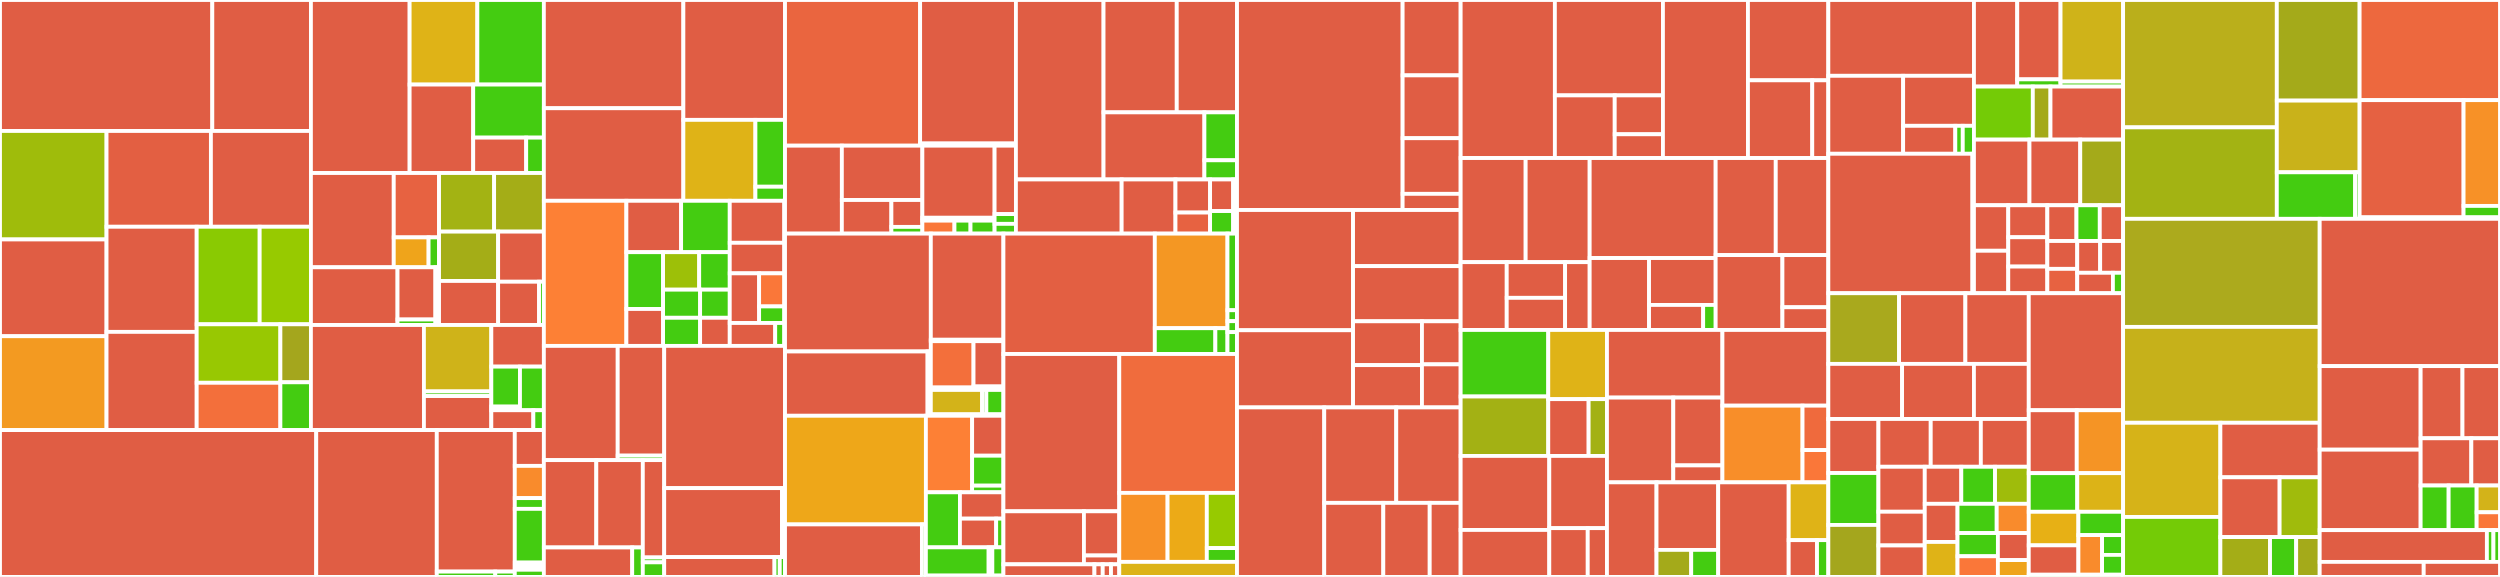 <svg baseProfile="full" width="650" height="150" viewBox="0 0 650 150" version="1.1"
xmlns="http://www.w3.org/2000/svg" xmlns:ev="http://www.w3.org/2001/xml-events"
xmlns:xlink="http://www.w3.org/1999/xlink">

<rect x="0" y="0" width="650" height="150" fill="#333333" stroke="none"/>

<style>rect.s{mask:url(#mask);}</style>
<defs>
  <pattern id="white" width="4" height="4" patternUnits="userSpaceOnUse" patternTransform="rotate(45)">
    <rect width="2" height="2" transform="translate(0,0)" fill="white"></rect>
  </pattern>
  <mask id="mask">
    <rect x="0" y="0" width="100%" height="100%" fill="url(#white)"></rect>
  </mask>
</defs>

<rect x="0" y="0" width="55.202" height="34.05" fill="#e05d44" stroke="white" stroke-width="1" class=" tooltipped" data-content="codebase/mmdet/models/dense_heads/base_dense_head.py"><title>codebase/mmdet/models/dense_heads/base_dense_head.py</title></rect>
<rect x="55.202" y="0" width="25.637" height="34.05" fill="#e05d44" stroke="white" stroke-width="1" class=" tooltipped" data-content="codebase/mmdet/models/dense_heads/rpn_head.py"><title>codebase/mmdet/models/dense_heads/rpn_head.py</title></rect>
<rect x="0" y="34.05" width="27.701" height="28.209" fill="#9fbc0b" stroke="white" stroke-width="1" class=" tooltipped" data-content="codebase/mmdet/models/dense_heads/condinst_head.py"><title>codebase/mmdet/models/dense_heads/condinst_head.py</title></rect>
<rect x="0" y="62.259" width="27.701" height="25.16" fill="#e05d44" stroke="white" stroke-width="1" class=" tooltipped" data-content="codebase/mmdet/models/dense_heads/gfl_head.py"><title>codebase/mmdet/models/dense_heads/gfl_head.py</title></rect>
<rect x="0" y="87.418" width="27.701" height="24.397" fill="#f39a21" stroke="white" stroke-width="1" class=" tooltipped" data-content="codebase/mmdet/models/dense_heads/reppoints_head.py"><title>codebase/mmdet/models/dense_heads/reppoints_head.py</title></rect>
<rect x="27.701" y="34.05" width="27.134" height="24.906" fill="#e35f42" stroke="white" stroke-width="1" class=" tooltipped" data-content="codebase/mmdet/models/dense_heads/yolo_head.py"><title>codebase/mmdet/models/dense_heads/yolo_head.py</title></rect>
<rect x="54.835" y="34.05" width="26.004" height="24.906" fill="#e05d44" stroke="white" stroke-width="1" class=" tooltipped" data-content="codebase/mmdet/models/dense_heads/yolox_head.py"><title>codebase/mmdet/models/dense_heads/yolox_head.py</title></rect>
<rect x="27.701" y="58.956" width="23.439" height="27.331" fill="#e05d44" stroke="white" stroke-width="1" class=" tooltipped" data-content="codebase/mmdet/models/dense_heads/rtmdet_head.py"><title>codebase/mmdet/models/dense_heads/rtmdet_head.py</title></rect>
<rect x="27.701" y="86.287" width="23.439" height="25.529" fill="#e05d44" stroke="white" stroke-width="1" class=" tooltipped" data-content="codebase/mmdet/models/dense_heads/rtmdet_ins_head.py"><title>codebase/mmdet/models/dense_heads/rtmdet_ins_head.py</title></rect>
<rect x="51.14" y="58.956" width="16.376" height="25.363" fill="#8aca02" stroke="white" stroke-width="1" class=" tooltipped" data-content="codebase/mmdet/models/dense_heads/solov2_head.py"><title>codebase/mmdet/models/dense_heads/solov2_head.py</title></rect>
<rect x="67.516" y="58.956" width="13.323" height="25.363" fill="#97ca00" stroke="white" stroke-width="1" class=" tooltipped" data-content="codebase/mmdet/models/dense_heads/fovea_head.py"><title>codebase/mmdet/models/dense_heads/fovea_head.py</title></rect>
<rect x="51.14" y="84.319" width="21.762" height="15.204" fill="#98c802" stroke="white" stroke-width="1" class=" tooltipped" data-content="codebase/mmdet/models/dense_heads/solo_head.py"><title>codebase/mmdet/models/dense_heads/solo_head.py</title></rect>
<rect x="51.14" y="99.523" width="21.762" height="12.293" fill="#f36f3b" stroke="white" stroke-width="1" class=" tooltipped" data-content="codebase/mmdet/models/dense_heads/detr_head.py"><title>codebase/mmdet/models/dense_heads/detr_head.py</title></rect>
<rect x="72.902" y="84.319" width="7.937" height="15.079" fill="#a4a61d" stroke="white" stroke-width="1" class=" tooltipped" data-content="codebase/mmdet/models/dense_heads/centernet_head.py"><title>codebase/mmdet/models/dense_heads/centernet_head.py</title></rect>
<rect x="72.902" y="99.398" width="7.937" height="12.418" fill="#4c1" stroke="white" stroke-width="1" class=" tooltipped" data-content="codebase/mmdet/models/dense_heads/__init__.py"><title>codebase/mmdet/models/dense_heads/__init__.py</title></rect>
<rect x="80.838" y="0" width="25.666" height="44.982" fill="#e05d44" stroke="white" stroke-width="1" class=" tooltipped" data-content="codebase/mmdet/models/roi_heads/single_level_roi_extractor.py"><title>codebase/mmdet/models/roi_heads/single_level_roi_extractor.py</title></rect>
<rect x="106.505" y="0" width="17.61" height="21.987" fill="#dfb317" stroke="white" stroke-width="1" class=" tooltipped" data-content="codebase/mmdet/models/roi_heads/bbox_head.py"><title>codebase/mmdet/models/roi_heads/bbox_head.py</title></rect>
<rect x="124.115" y="0" width="17.29" height="21.987" fill="#4c1" stroke="white" stroke-width="1" class=" tooltipped" data-content="codebase/mmdet/models/roi_heads/cascade_roi_head.py"><title>codebase/mmdet/models/roi_heads/cascade_roi_head.py</title></rect>
<rect x="106.505" y="21.987" width="16.531" height="22.995" fill="#e05d44" stroke="white" stroke-width="1" class=" tooltipped" data-content="codebase/mmdet/models/roi_heads/fcn_mask_head.py"><title>codebase/mmdet/models/roi_heads/fcn_mask_head.py</title></rect>
<rect x="123.036" y="21.987" width="18.368" height="13.797" fill="#4c1" stroke="white" stroke-width="1" class=" tooltipped" data-content="codebase/mmdet/models/roi_heads/standard_roi_head.py"><title>codebase/mmdet/models/roi_heads/standard_roi_head.py</title></rect>
<rect x="123.036" y="35.784" width="13.776" height="9.198" fill="#e05d44" stroke="white" stroke-width="1" class=" tooltipped" data-content="codebase/mmdet/models/roi_heads/htc_roi_head.py"><title>codebase/mmdet/models/roi_heads/htc_roi_head.py</title></rect>
<rect x="136.812" y="35.784" width="4.592" height="9.198" fill="#4c1" stroke="white" stroke-width="1" class=" tooltipped" data-content="codebase/mmdet/models/roi_heads/__init__.py"><title>codebase/mmdet/models/roi_heads/__init__.py</title></rect>
<rect x="80.838" y="44.982" width="21.537" height="24.514" fill="#e05d44" stroke="white" stroke-width="1" class=" tooltipped" data-content="codebase/mmdet/models/task_modules/coders/delta_xywh_bbox_coder.py"><title>codebase/mmdet/models/task_modules/coders/delta_xywh_bbox_coder.py</title></rect>
<rect x="102.376" y="44.982" width="11.774" height="16.742" fill="#e76241" stroke="white" stroke-width="1" class=" tooltipped" data-content="codebase/mmdet/models/task_modules/coders/tblr_bbox_coder.py"><title>codebase/mmdet/models/task_modules/coders/tblr_bbox_coder.py</title></rect>
<rect x="102.376" y="61.723" width="9.057" height="7.773" fill="#efa41b" stroke="white" stroke-width="1" class=" tooltipped" data-content="codebase/mmdet/models/task_modules/coders/distance_point_bbox_coder.py"><title>codebase/mmdet/models/task_modules/coders/distance_point_bbox_coder.py</title></rect>
<rect x="111.433" y="61.723" width="2.717" height="7.773" fill="#4c1" stroke="white" stroke-width="1" class=" tooltipped" data-content="codebase/mmdet/models/task_modules/coders/__init__.py"><title>codebase/mmdet/models/task_modules/coders/__init__.py</title></rect>
<rect x="80.838" y="69.496" width="22.52" height="15.005" fill="#e05d44" stroke="white" stroke-width="1" class=" tooltipped" data-content="codebase/mmdet/models/task_modules/prior_generators/anchor.py"><title>codebase/mmdet/models/task_modules/prior_generators/anchor.py</title></rect>
<rect x="103.359" y="69.496" width="9.853" height="13.576" fill="#e05d44" stroke="white" stroke-width="1" class=" tooltipped" data-content="codebase/mmdet/models/task_modules/prior_generators/point_generator.py"><title>codebase/mmdet/models/task_modules/prior_generators/point_generator.py</title></rect>
<rect x="103.359" y="83.072" width="9.853" height="1.429" fill="#4c1" stroke="white" stroke-width="1" class=" tooltipped" data-content="codebase/mmdet/models/task_modules/prior_generators/__init__.py"><title>codebase/mmdet/models/task_modules/prior_generators/__init__.py</title></rect>
<rect x="113.211" y="69.496" width="0.938" height="15.005" fill="#4c1" stroke="white" stroke-width="1" class=" tooltipped" data-content="codebase/mmdet/models/task_modules/__init__.py"><title>codebase/mmdet/models/task_modules/__init__.py</title></rect>
<rect x="114.15" y="44.982" width="14.32" height="15.239" fill="#a3b313" stroke="white" stroke-width="1" class=" tooltipped" data-content="codebase/mmdet/models/detectors/base_detr.py"><title>codebase/mmdet/models/detectors/base_detr.py</title></rect>
<rect x="128.47" y="44.982" width="12.934" height="15.239" fill="#a4ad17" stroke="white" stroke-width="1" class=" tooltipped" data-content="codebase/mmdet/models/detectors/single_stage.py"><title>codebase/mmdet/models/detectors/single_stage.py</title></rect>
<rect x="114.15" y="60.221" width="15.367" height="12.827" fill="#a4ad17" stroke="white" stroke-width="1" class=" tooltipped" data-content="codebase/mmdet/models/detectors/two_stage.py"><title>codebase/mmdet/models/detectors/two_stage.py</title></rect>
<rect x="114.15" y="73.048" width="15.367" height="11.453" fill="#e05d44" stroke="white" stroke-width="1" class=" tooltipped" data-content="codebase/mmdet/models/detectors/single_stage_instance_seg.py"><title>codebase/mmdet/models/detectors/single_stage_instance_seg.py</title></rect>
<rect x="129.517" y="60.221" width="11.888" height="13.028" fill="#e05d44" stroke="white" stroke-width="1" class=" tooltipped" data-content="codebase/mmdet/models/detectors/panoptic_two_stage_segmentor.py"><title>codebase/mmdet/models/detectors/panoptic_two_stage_segmentor.py</title></rect>
<rect x="129.517" y="73.249" width="10.636" height="11.252" fill="#e05d44" stroke="white" stroke-width="1" class=" tooltipped" data-content="codebase/mmdet/models/detectors/maskformer.py"><title>codebase/mmdet/models/detectors/maskformer.py</title></rect>
<rect x="140.153" y="73.249" width="1.251" height="11.252" fill="#4c1" stroke="white" stroke-width="1" class=" tooltipped" data-content="codebase/mmdet/models/detectors/__init__.py"><title>codebase/mmdet/models/detectors/__init__.py</title></rect>
<rect x="80.838" y="84.501" width="29.381" height="27.315" fill="#e05d44" stroke="white" stroke-width="1" class=" tooltipped" data-content="codebase/mmdet/models/backbones.py"><title>codebase/mmdet/models/backbones.py</title></rect>
<rect x="110.219" y="84.501" width="17.525" height="17.272" fill="#cfb319" stroke="white" stroke-width="1" class=" tooltipped" data-content="codebase/mmdet/models/layers/matrix_nms.py"><title>codebase/mmdet/models/layers/matrix_nms.py</title></rect>
<rect x="110.219" y="101.773" width="17.525" height="1.205" fill="#4c1" stroke="white" stroke-width="1" class=" tooltipped" data-content="codebase/mmdet/models/layers/__init__.py"><title>codebase/mmdet/models/layers/__init__.py</title></rect>
<rect x="110.219" y="102.978" width="17.525" height="8.837" fill="#e05d44" stroke="white" stroke-width="1" class=" tooltipped" data-content="codebase/mmdet/models/transformer.py"><title>codebase/mmdet/models/transformer.py</title></rect>
<rect x="127.745" y="84.501" width="13.66" height="10.823" fill="#e05d44" stroke="white" stroke-width="1" class=" tooltipped" data-content="codebase/mmdet/models/necks.py"><title>codebase/mmdet/models/necks.py</title></rect>
<rect x="127.745" y="95.324" width="7.451" height="10.393" fill="#4c1" stroke="white" stroke-width="1" class=" tooltipped" data-content="codebase/mmdet/models/utils/gaussian_target.py"><title>codebase/mmdet/models/utils/gaussian_target.py</title></rect>
<rect x="127.745" y="105.717" width="7.451" height="0.945" fill="#4c1" stroke="white" stroke-width="1" class=" tooltipped" data-content="codebase/mmdet/models/utils/__init__.py"><title>codebase/mmdet/models/utils/__init__.py</title></rect>
<rect x="135.195" y="95.324" width="6.209" height="11.338" fill="#4c1" stroke="white" stroke-width="1" class=" tooltipped" data-content="codebase/mmdet/models/__init__.py"><title>codebase/mmdet/models/__init__.py</title></rect>
<rect x="127.745" y="106.662" width="10.928" height="5.154" fill="#e05d44" stroke="white" stroke-width="1" class=" tooltipped" data-content="codebase/mmdet/models/seg_heads/base_semantic_head.py"><title>codebase/mmdet/models/seg_heads/base_semantic_head.py</title></rect>
<rect x="138.672" y="106.662" width="2.732" height="5.154" fill="#4c1" stroke="white" stroke-width="1" class=" tooltipped" data-content="codebase/mmdet/models/seg_heads/__init__.py"><title>codebase/mmdet/models/seg_heads/__init__.py</title></rect>
<rect x="0" y="111.815" width="82.225" height="38.185" fill="#e05d44" stroke="white" stroke-width="1" class=" tooltipped" data-content="codebase/mmdet/deploy/object_detection_model.py"><title>codebase/mmdet/deploy/object_detection_model.py</title></rect>
<rect x="82.225" y="111.815" width="31.341" height="38.185" fill="#e05d44" stroke="white" stroke-width="1" class=" tooltipped" data-content="codebase/mmdet/deploy/object_detection.py"><title>codebase/mmdet/deploy/object_detection.py</title></rect>
<rect x="113.566" y="111.815" width="20.28" height="36.796" fill="#e05d44" stroke="white" stroke-width="1" class=" tooltipped" data-content="codebase/mmdet/deploy/utils.py"><title>codebase/mmdet/deploy/utils.py</title></rect>
<rect x="113.566" y="148.611" width="15.21" height="1.389" fill="#4c1" stroke="white" stroke-width="1" class=" tooltipped" data-content="codebase/mmdet/deploy/__init__.py"><title>codebase/mmdet/deploy/__init__.py</title></rect>
<rect x="128.776" y="148.611" width="5.07" height="1.389" fill="#4c1" stroke="white" stroke-width="1" class=" tooltipped" data-content="codebase/mmdet/deploy/model_partition_cfg.py"><title>codebase/mmdet/deploy/model_partition_cfg.py</title></rect>
<rect x="133.846" y="111.815" width="7.559" height="9.313" fill="#e05d44" stroke="white" stroke-width="1" class=" tooltipped" data-content="codebase/mmdet/ops/prior_box.py"><title>codebase/mmdet/ops/prior_box.py</title></rect>
<rect x="133.846" y="121.129" width="7.559" height="8.382" fill="#f98b2c" stroke="white" stroke-width="1" class=" tooltipped" data-content="codebase/mmdet/ops/detection_output.py"><title>codebase/mmdet/ops/detection_output.py</title></rect>
<rect x="133.846" y="129.511" width="7.559" height="2.794" fill="#4c1" stroke="white" stroke-width="1" class=" tooltipped" data-content="codebase/mmdet/ops/__init__.py"><title>codebase/mmdet/ops/__init__.py</title></rect>
<rect x="133.846" y="132.305" width="7.559" height="13.97" fill="#4c1" stroke="white" stroke-width="1" class=" tooltipped" data-content="codebase/mmdet/structures/bbox/transforms.py"><title>codebase/mmdet/structures/bbox/transforms.py</title></rect>
<rect x="133.846" y="146.275" width="7.559" height="0.931" fill="#4c1" stroke="white" stroke-width="1" class=" tooltipped" data-content="codebase/mmdet/structures/bbox/__init__.py"><title>codebase/mmdet/structures/bbox/__init__.py</title></rect>
<rect x="133.846" y="147.206" width="7.559" height="0.931" fill="#4c1" stroke="white" stroke-width="1" class=" tooltipped" data-content="codebase/mmdet/structures/__init__.py"><title>codebase/mmdet/structures/__init__.py</title></rect>
<rect x="133.846" y="148.137" width="7.559" height="1.863" fill="#4c1" stroke="white" stroke-width="1" class=" tooltipped" data-content="codebase/mmdet/__init__.py"><title>codebase/mmdet/__init__.py</title></rect>
<rect x="141.404" y="0" width="36.272" height="28.142" fill="#e05d44" stroke="white" stroke-width="1" class=" tooltipped" data-content="codebase/mmocr/deploy/text_detection.py"><title>codebase/mmocr/deploy/text_detection.py</title></rect>
<rect x="141.404" y="28.142" width="36.272" height="24.066" fill="#e05d44" stroke="white" stroke-width="1" class=" tooltipped" data-content="codebase/mmocr/deploy/text_recognition.py"><title>codebase/mmocr/deploy/text_recognition.py</title></rect>
<rect x="177.676" y="0" width="26.429" height="31.165" fill="#e05d44" stroke="white" stroke-width="1" class=" tooltipped" data-content="codebase/mmocr/deploy/text_detection_model.py"><title>codebase/mmocr/deploy/text_detection_model.py</title></rect>
<rect x="177.676" y="31.165" width="18.734" height="21.043" fill="#dfb317" stroke="white" stroke-width="1" class=" tooltipped" data-content="codebase/mmocr/deploy/text_recognition_model.py"><title>codebase/mmocr/deploy/text_recognition_model.py</title></rect>
<rect x="196.41" y="31.165" width="7.694" height="17.383" fill="#4c1" stroke="white" stroke-width="1" class=" tooltipped" data-content="codebase/mmocr/deploy/mmocr.py"><title>codebase/mmocr/deploy/mmocr.py</title></rect>
<rect x="196.41" y="48.548" width="7.694" height="3.66" fill="#4c1" stroke="white" stroke-width="1" class=" tooltipped" data-content="codebase/mmocr/deploy/__init__.py"><title>codebase/mmocr/deploy/__init__.py</title></rect>
<rect x="141.404" y="52.208" width="21.46" height="37.725" fill="#fd8035" stroke="white" stroke-width="1" class=" tooltipped" data-content="codebase/mmocr/models/text_recognition/sar_decoder.py"><title>codebase/mmocr/models/text_recognition/sar_decoder.py</title></rect>
<rect x="162.864" y="52.208" width="14.226" height="13.361" fill="#e05d44" stroke="white" stroke-width="1" class=" tooltipped" data-content="codebase/mmocr/models/text_recognition/sar_encoder.py"><title>codebase/mmocr/models/text_recognition/sar_encoder.py</title></rect>
<rect x="177.09" y="52.208" width="12.645" height="13.361" fill="#4c1" stroke="white" stroke-width="1" class=" tooltipped" data-content="codebase/mmocr/models/text_recognition/transformer_module.py"><title>codebase/mmocr/models/text_recognition/transformer_module.py</title></rect>
<rect x="162.864" y="65.569" width="9.535" height="14.766" fill="#4c1" stroke="white" stroke-width="1" class=" tooltipped" data-content="codebase/mmocr/models/text_recognition/satrn_encoder.py"><title>codebase/mmocr/models/text_recognition/satrn_encoder.py</title></rect>
<rect x="162.864" y="80.335" width="9.535" height="9.598" fill="#e05d44" stroke="white" stroke-width="1" class=" tooltipped" data-content="codebase/mmocr/models/text_recognition/crnn_decoder.py"><title>codebase/mmocr/models/text_recognition/crnn_decoder.py</title></rect>
<rect x="172.399" y="65.569" width="9.391" height="9.746" fill="#9dc008" stroke="white" stroke-width="1" class=" tooltipped" data-content="codebase/mmocr/models/text_recognition/nrtr_decoder.py"><title>codebase/mmocr/models/text_recognition/nrtr_decoder.py</title></rect>
<rect x="181.79" y="65.569" width="7.946" height="9.746" fill="#4c1" stroke="white" stroke-width="1" class=" tooltipped" data-content="codebase/mmocr/models/text_recognition/abi_language_decoder.py"><title>codebase/mmocr/models/text_recognition/abi_language_decoder.py</title></rect>
<rect x="172.399" y="75.314" width="9.631" height="7.309" fill="#4c1" stroke="white" stroke-width="1" class=" tooltipped" data-content="codebase/mmocr/models/text_recognition/__init__.py"><title>codebase/mmocr/models/text_recognition/__init__.py</title></rect>
<rect x="172.399" y="82.624" width="9.631" height="7.309" fill="#4c1" stroke="white" stroke-width="1" class=" tooltipped" data-content="codebase/mmocr/models/text_recognition/encoder_decoder_recognizer.py"><title>codebase/mmocr/models/text_recognition/encoder_decoder_recognizer.py</title></rect>
<rect x="182.031" y="75.314" width="7.705" height="7.309" fill="#4c1" stroke="white" stroke-width="1" class=" tooltipped" data-content="codebase/mmocr/models/text_recognition/base_decoder.py"><title>codebase/mmocr/models/text_recognition/base_decoder.py</title></rect>
<rect x="182.031" y="82.624" width="7.705" height="7.309" fill="#e05d44" stroke="white" stroke-width="1" class=" tooltipped" data-content="codebase/mmocr/models/text_recognition/lstm_layer.py"><title>codebase/mmocr/models/text_recognition/lstm_layer.py</title></rect>
<rect x="189.736" y="52.208" width="14.182" height="10.92" fill="#e05d44" stroke="white" stroke-width="1" class=" tooltipped" data-content="codebase/mmocr/models/text_detection/fpn_cat.py"><title>codebase/mmocr/models/text_detection/fpn_cat.py</title></rect>
<rect x="189.736" y="63.128" width="14.182" height="7.942" fill="#e05d44" stroke="white" stroke-width="1" class=" tooltipped" data-content="codebase/mmocr/models/text_detection/mmdet_wrapper.py"><title>codebase/mmocr/models/text_detection/mmdet_wrapper.py</title></rect>
<rect x="189.736" y="71.07" width="7.637" height="12.906" fill="#e05d44" stroke="white" stroke-width="1" class=" tooltipped" data-content="codebase/mmocr/models/text_detection/heads.py"><title>codebase/mmocr/models/text_detection/heads.py</title></rect>
<rect x="197.372" y="71.07" width="6.546" height="8.604" fill="#fa7739" stroke="white" stroke-width="1" class=" tooltipped" data-content="codebase/mmocr/models/text_detection/single_stage_text_detector.py"><title>codebase/mmocr/models/text_detection/single_stage_text_detector.py</title></rect>
<rect x="197.372" y="79.674" width="6.546" height="4.302" fill="#4c1" stroke="white" stroke-width="1" class=" tooltipped" data-content="codebase/mmocr/models/text_detection/__init__.py"><title>codebase/mmocr/models/text_detection/__init__.py</title></rect>
<rect x="189.736" y="83.976" width="11.819" height="5.957" fill="#e05d44" stroke="white" stroke-width="1" class=" tooltipped" data-content="codebase/mmocr/models/utils.py"><title>codebase/mmocr/models/utils.py</title></rect>
<rect x="201.554" y="83.976" width="2.364" height="5.957" fill="#4c1" stroke="white" stroke-width="1" class=" tooltipped" data-content="codebase/mmocr/models/__init__.py"><title>codebase/mmocr/models/__init__.py</title></rect>
<rect x="203.918" y="52.208" width="0.187" height="37.725" fill="#4c1" stroke="white" stroke-width="1" class=" tooltipped" data-content="codebase/mmocr/__init__.py"><title>codebase/mmocr/__init__.py</title></rect>
<rect x="141.404" y="89.933" width="19.202" height="29.696" fill="#e05d44" stroke="white" stroke-width="1" class=" tooltipped" data-content="codebase/mmrotate/models/dense_heads/oriented_rpn_head.py"><title>codebase/mmrotate/models/dense_heads/oriented_rpn_head.py</title></rect>
<rect x="160.606" y="89.933" width="12.09" height="28.532" fill="#e05d44" stroke="white" stroke-width="1" class=" tooltipped" data-content="codebase/mmrotate/models/dense_heads/rotated_rtmdet_head.py"><title>codebase/mmrotate/models/dense_heads/rotated_rtmdet_head.py</title></rect>
<rect x="160.606" y="118.464" width="12.09" height="1.165" fill="#4c1" stroke="white" stroke-width="1" class=" tooltipped" data-content="codebase/mmrotate/models/dense_heads/__init__.py"><title>codebase/mmrotate/models/dense_heads/__init__.py</title></rect>
<rect x="141.404" y="119.629" width="13.639" height="22.71" fill="#e05d44" stroke="white" stroke-width="1" class=" tooltipped" data-content="codebase/mmrotate/models/roi_heads/roi_extractors.py"><title>codebase/mmrotate/models/roi_heads/roi_extractors.py</title></rect>
<rect x="155.044" y="119.629" width="12.089" height="22.71" fill="#e05d44" stroke="white" stroke-width="1" class=" tooltipped" data-content="codebase/mmrotate/models/roi_heads/gv_bbox_head.py"><title>codebase/mmrotate/models/roi_heads/gv_bbox_head.py</title></rect>
<rect x="141.404" y="142.339" width="22.972" height="7.661" fill="#e05d44" stroke="white" stroke-width="1" class=" tooltipped" data-content="codebase/mmrotate/models/roi_heads/gv_ratio_roi_head.py"><title>codebase/mmrotate/models/roi_heads/gv_ratio_roi_head.py</title></rect>
<rect x="164.376" y="142.339" width="2.757" height="7.661" fill="#4c1" stroke="white" stroke-width="1" class=" tooltipped" data-content="codebase/mmrotate/models/roi_heads/__init__.py"><title>codebase/mmrotate/models/roi_heads/__init__.py</title></rect>
<rect x="167.133" y="119.629" width="5.563" height="25.309" fill="#e05d44" stroke="white" stroke-width="1" class=" tooltipped" data-content="codebase/mmrotate/models/task_modules/coders.py"><title>codebase/mmrotate/models/task_modules/coders.py</title></rect>
<rect x="167.133" y="144.938" width="5.563" height="1.265" fill="#4c1" stroke="white" stroke-width="1" class=" tooltipped" data-content="codebase/mmrotate/models/task_modules/__init__.py"><title>codebase/mmrotate/models/task_modules/__init__.py</title></rect>
<rect x="167.133" y="146.204" width="5.563" height="3.796" fill="#4c1" stroke="white" stroke-width="1" class=" tooltipped" data-content="codebase/mmrotate/models/__init__.py"><title>codebase/mmrotate/models/__init__.py</title></rect>
<rect x="172.696" y="89.933" width="31.409" height="36.982" fill="#e05d44" stroke="white" stroke-width="1" class=" tooltipped" data-content="codebase/mmrotate/deploy/rotated_detection.py"><title>codebase/mmrotate/deploy/rotated_detection.py</title></rect>
<rect x="172.696" y="126.914" width="30.624" height="17.931" fill="#e05d44" stroke="white" stroke-width="1" class=" tooltipped" data-content="codebase/mmrotate/deploy/rotated_detection_model.py"><title>codebase/mmrotate/deploy/rotated_detection_model.py</title></rect>
<rect x="203.319" y="126.914" width="0.785" height="17.931" fill="#4c1" stroke="white" stroke-width="1" class=" tooltipped" data-content="codebase/mmrotate/deploy/__init__.py"><title>codebase/mmrotate/deploy/__init__.py</title></rect>
<rect x="172.696" y="144.845" width="28.678" height="5.155" fill="#e05d44" stroke="white" stroke-width="1" class=" tooltipped" data-content="codebase/mmrotate/structures/bbox.py"><title>codebase/mmrotate/structures/bbox.py</title></rect>
<rect x="201.373" y="144.845" width="1.366" height="5.155" fill="#4c1" stroke="white" stroke-width="1" class=" tooltipped" data-content="codebase/mmrotate/structures/__init__.py"><title>codebase/mmrotate/structures/__init__.py</title></rect>
<rect x="202.739" y="144.845" width="1.366" height="5.155" fill="#4c1" stroke="white" stroke-width="1" class=" tooltipped" data-content="codebase/mmrotate/__init__.py"><title>codebase/mmrotate/__init__.py</title></rect>
<rect x="204.105" y="0" width="35.128" height="37.876" fill="#ea653f" stroke="white" stroke-width="1" class=" tooltipped" data-content="codebase/mmpose/deploy/pose_detection.py"><title>codebase/mmpose/deploy/pose_detection.py</title></rect>
<rect x="239.232" y="0" width="24.905" height="37.311" fill="#e05d44" stroke="white" stroke-width="1" class=" tooltipped" data-content="codebase/mmpose/deploy/pose_detection_model.py"><title>codebase/mmpose/deploy/pose_detection_model.py</title></rect>
<rect x="239.232" y="37.311" width="24.905" height="0.565" fill="#4c1" stroke="white" stroke-width="1" class=" tooltipped" data-content="codebase/mmpose/deploy/__init__.py"><title>codebase/mmpose/deploy/__init__.py</title></rect>
<rect x="204.105" y="37.876" width="14.777" height="22.867" fill="#e05d44" stroke="white" stroke-width="1" class=" tooltipped" data-content="codebase/mmpose/models/heads/yolox_pose_head.py"><title>codebase/mmpose/models/heads/yolox_pose_head.py</title></rect>
<rect x="218.882" y="37.876" width="20.935" height="14.123" fill="#e05d44" stroke="white" stroke-width="1" class=" tooltipped" data-content="codebase/mmpose/models/heads/rtmo_head.py"><title>codebase/mmpose/models/heads/rtmo_head.py</title></rect>
<rect x="218.882" y="52" width="12.883" height="8.743" fill="#e05d44" stroke="white" stroke-width="1" class=" tooltipped" data-content="codebase/mmpose/models/heads/simcc_head.py"><title>codebase/mmpose/models/heads/simcc_head.py</title></rect>
<rect x="231.765" y="52" width="8.052" height="6.994" fill="#e05d44" stroke="white" stroke-width="1" class=" tooltipped" data-content="codebase/mmpose/models/heads/mspn_head.py"><title>codebase/mmpose/models/heads/mspn_head.py</title></rect>
<rect x="231.765" y="58.994" width="8.052" height="1.749" fill="#4c1" stroke="white" stroke-width="1" class=" tooltipped" data-content="codebase/mmpose/models/heads/__init__.py"><title>codebase/mmpose/models/heads/__init__.py</title></rect>
<rect x="239.817" y="37.876" width="18.78" height="18.743" fill="#e05d44" stroke="white" stroke-width="1" class=" tooltipped" data-content="codebase/mmpose/models/utils/rtmcc_block.py"><title>codebase/mmpose/models/utils/rtmcc_block.py</title></rect>
<rect x="239.817" y="56.619" width="18.78" height="0.75" fill="#4c1" stroke="white" stroke-width="1" class=" tooltipped" data-content="codebase/mmpose/models/utils/__init__.py"><title>codebase/mmpose/models/utils/__init__.py</title></rect>
<rect x="239.817" y="57.369" width="8.346" height="3.374" fill="#fa7739" stroke="white" stroke-width="1" class=" tooltipped" data-content="codebase/mmpose/models/pose_estimators/base.py"><title>codebase/mmpose/models/pose_estimators/base.py</title></rect>
<rect x="248.163" y="57.369" width="4.173" height="3.374" fill="#4c1" stroke="white" stroke-width="1" class=" tooltipped" data-content="codebase/mmpose/models/pose_estimators/__init__.py"><title>codebase/mmpose/models/pose_estimators/__init__.py</title></rect>
<rect x="252.336" y="57.369" width="6.26" height="3.374" fill="#4c1" stroke="white" stroke-width="1" class=" tooltipped" data-content="codebase/mmpose/models/__init__.py"><title>codebase/mmpose/models/__init__.py</title></rect>
<rect x="258.596" y="37.876" width="5.542" height="17.785" fill="#e05d44" stroke="white" stroke-width="1" class=" tooltipped" data-content="codebase/mmpose/codecs/post_processing.py"><title>codebase/mmpose/codecs/post_processing.py</title></rect>
<rect x="258.596" y="55.661" width="5.542" height="2.541" fill="#4c1" stroke="white" stroke-width="1" class=" tooltipped" data-content="codebase/mmpose/codecs/__init__.py"><title>codebase/mmpose/codecs/__init__.py</title></rect>
<rect x="258.596" y="58.202" width="5.542" height="2.541" fill="#4c1" stroke="white" stroke-width="1" class=" tooltipped" data-content="codebase/mmpose/__init__.py"><title>codebase/mmpose/__init__.py</title></rect>
<rect x="264.138" y="0" width="22.782" height="46.659" fill="#e05d44" stroke="white" stroke-width="1" class=" tooltipped" data-content="codebase/mmdet3d/deploy/voxel_detection_model.py"><title>codebase/mmdet3d/deploy/voxel_detection_model.py</title></rect>
<rect x="286.92" y="0" width="19.037" height="29.213" fill="#e05d44" stroke="white" stroke-width="1" class=" tooltipped" data-content="codebase/mmdet3d/deploy/mono_detection.py"><title>codebase/mmdet3d/deploy/mono_detection.py</title></rect>
<rect x="305.957" y="0" width="15.664" height="29.213" fill="#e05d44" stroke="white" stroke-width="1" class=" tooltipped" data-content="codebase/mmdet3d/deploy/mono_detection_model.py"><title>codebase/mmdet3d/deploy/mono_detection_model.py</title></rect>
<rect x="286.92" y="29.213" width="26.228" height="17.447" fill="#e05d44" stroke="white" stroke-width="1" class=" tooltipped" data-content="codebase/mmdet3d/deploy/voxel_detection.py"><title>codebase/mmdet3d/deploy/voxel_detection.py</title></rect>
<rect x="313.147" y="29.213" width="8.474" height="12.462" fill="#4c1" stroke="white" stroke-width="1" class=" tooltipped" data-content="codebase/mmdet3d/deploy/mmdet3d.py"><title>codebase/mmdet3d/deploy/mmdet3d.py</title></rect>
<rect x="313.147" y="41.675" width="8.474" height="4.985" fill="#4c1" stroke="white" stroke-width="1" class=" tooltipped" data-content="codebase/mmdet3d/deploy/__init__.py"><title>codebase/mmdet3d/deploy/__init__.py</title></rect>
<rect x="264.138" y="46.659" width="27.492" height="14.084" fill="#e05d44" stroke="white" stroke-width="1" class=" tooltipped" data-content="codebase/mmdet3d/models/mvx_two_stage.py"><title>codebase/mmdet3d/models/mvx_two_stage.py</title></rect>
<rect x="291.63" y="46.659" width="13.996" height="14.084" fill="#e05d44" stroke="white" stroke-width="1" class=" tooltipped" data-content="codebase/mmdet3d/models/pillar_encode.py"><title>codebase/mmdet3d/models/pillar_encode.py</title></rect>
<rect x="305.626" y="46.659" width="8.997" height="8.607" fill="#e05d44" stroke="white" stroke-width="1" class=" tooltipped" data-content="codebase/mmdet3d/models/pillar_scatter.py"><title>codebase/mmdet3d/models/pillar_scatter.py</title></rect>
<rect x="305.626" y="55.266" width="8.997" height="5.477" fill="#e76241" stroke="white" stroke-width="1" class=" tooltipped" data-content="codebase/mmdet3d/models/base.py"><title>codebase/mmdet3d/models/base.py</title></rect>
<rect x="314.623" y="46.659" width="5.998" height="8.215" fill="#e05d44" stroke="white" stroke-width="1" class=" tooltipped" data-content="codebase/mmdet3d/models/single_stage_mono3d.py"><title>codebase/mmdet3d/models/single_stage_mono3d.py</title></rect>
<rect x="314.623" y="54.875" width="5.998" height="5.868" fill="#4c1" stroke="white" stroke-width="1" class=" tooltipped" data-content="codebase/mmdet3d/models/__init__.py"><title>codebase/mmdet3d/models/__init__.py</title></rect>
<rect x="320.621" y="46.659" width="1" height="14.084" fill="#4c1" stroke="white" stroke-width="1" class=" tooltipped" data-content="codebase/mmdet3d/__init__.py"><title>codebase/mmdet3d/__init__.py</title></rect>
<rect x="204.105" y="60.743" width="37.907" height="30.642" fill="#e05d44" stroke="white" stroke-width="1" class=" tooltipped" data-content="codebase/mmpretrain/deploy/classification.py"><title>codebase/mmpretrain/deploy/classification.py</title></rect>
<rect x="204.105" y="91.385" width="37.065" height="16.714" fill="#e05d44" stroke="white" stroke-width="1" class=" tooltipped" data-content="codebase/mmpretrain/deploy/classification_model.py"><title>codebase/mmpretrain/deploy/classification_model.py</title></rect>
<rect x="241.169" y="91.385" width="0.842" height="16.714" fill="#4c1" stroke="white" stroke-width="1" class=" tooltipped" data-content="codebase/mmpretrain/deploy/__init__.py"><title>codebase/mmpretrain/deploy/__init__.py</title></rect>
<rect x="242.012" y="60.743" width="18.879" height="27.593" fill="#e05d44" stroke="white" stroke-width="1" class=" tooltipped" data-content="codebase/mmpretrain/models/utils/attention.py"><title>codebase/mmpretrain/models/utils/attention.py</title></rect>
<rect x="242.012" y="88.336" width="18.879" height="0.373" fill="#4c1" stroke="white" stroke-width="1" class=" tooltipped" data-content="codebase/mmpretrain/models/utils/__init__.py"><title>codebase/mmpretrain/models/utils/__init__.py</title></rect>
<rect x="242.012" y="88.709" width="11.105" height="12.044" fill="#f36f3b" stroke="white" stroke-width="1" class=" tooltipped" data-content="codebase/mmpretrain/models/classifiers/base.py"><title>codebase/mmpretrain/models/classifiers/base.py</title></rect>
<rect x="242.012" y="100.753" width="11.105" height="0.634" fill="#4c1" stroke="white" stroke-width="1" class=" tooltipped" data-content="codebase/mmpretrain/models/classifiers/__init__.py"><title>codebase/mmpretrain/models/classifiers/__init__.py</title></rect>
<rect x="253.117" y="88.709" width="7.774" height="11.772" fill="#e05d44" stroke="white" stroke-width="1" class=" tooltipped" data-content="codebase/mmpretrain/models/necks/gap.py"><title>codebase/mmpretrain/models/necks/gap.py</title></rect>
<rect x="253.117" y="100.481" width="7.774" height="0.906" fill="#4c1" stroke="white" stroke-width="1" class=" tooltipped" data-content="codebase/mmpretrain/models/necks/__init__.py"><title>codebase/mmpretrain/models/necks/__init__.py</title></rect>
<rect x="242.012" y="101.387" width="13.327" height="6.339" fill="#d3b319" stroke="white" stroke-width="1" class=" tooltipped" data-content="codebase/mmpretrain/models/backbones/shufflenet_v2.py"><title>codebase/mmpretrain/models/backbones/shufflenet_v2.py</title></rect>
<rect x="255.338" y="101.387" width="1.111" height="6.339" fill="#4c1" stroke="white" stroke-width="1" class=" tooltipped" data-content="codebase/mmpretrain/models/backbones/__init__.py"><title>codebase/mmpretrain/models/backbones/__init__.py</title></rect>
<rect x="256.449" y="101.387" width="4.442" height="6.339" fill="#4c1" stroke="white" stroke-width="1" class=" tooltipped" data-content="codebase/mmpretrain/models/__init__.py"><title>codebase/mmpretrain/models/__init__.py</title></rect>
<rect x="242.012" y="107.726" width="18.879" height="0.373" fill="#4c1" stroke="white" stroke-width="1" class=" tooltipped" data-content="codebase/mmpretrain/__init__.py"><title>codebase/mmpretrain/__init__.py</title></rect>
<rect x="204.105" y="108.099" width="36.626" height="28.255" fill="#eea719" stroke="white" stroke-width="1" class=" tooltipped" data-content="codebase/mmseg/deploy/segmentation.py"><title>codebase/mmseg/deploy/segmentation.py</title></rect>
<rect x="204.105" y="136.353" width="35.594" height="13.647" fill="#e05d44" stroke="white" stroke-width="1" class=" tooltipped" data-content="codebase/mmseg/deploy/segmentation_model.py"><title>codebase/mmseg/deploy/segmentation_model.py</title></rect>
<rect x="239.699" y="136.353" width="1.032" height="13.647" fill="#4c1" stroke="white" stroke-width="1" class=" tooltipped" data-content="codebase/mmseg/deploy/__init__.py"><title>codebase/mmseg/deploy/__init__.py</title></rect>
<rect x="240.73" y="108.099" width="12.026" height="19.903" fill="#fd8035" stroke="white" stroke-width="1" class=" tooltipped" data-content="codebase/mmseg/models/segmentors/base.py"><title>codebase/mmseg/models/segmentors/base.py</title></rect>
<rect x="252.756" y="108.099" width="8.135" height="10.384" fill="#e05d44" stroke="white" stroke-width="1" class=" tooltipped" data-content="codebase/mmseg/models/segmentors/cascade_encoder_decoder.py"><title>codebase/mmseg/models/segmentors/cascade_encoder_decoder.py</title></rect>
<rect x="252.756" y="118.483" width="8.135" height="7.788" fill="#4c1" stroke="white" stroke-width="1" class=" tooltipped" data-content="codebase/mmseg/models/segmentors/encoder_decoder.py"><title>codebase/mmseg/models/segmentors/encoder_decoder.py</title></rect>
<rect x="252.756" y="126.271" width="8.135" height="1.731" fill="#4c1" stroke="white" stroke-width="1" class=" tooltipped" data-content="codebase/mmseg/models/segmentors/__init__.py"><title>codebase/mmseg/models/segmentors/__init__.py</title></rect>
<rect x="240.73" y="128.002" width="8.851" height="14.316" fill="#4c1" stroke="white" stroke-width="1" class=" tooltipped" data-content="codebase/mmseg/models/decode_heads/ema_head.py"><title>codebase/mmseg/models/decode_heads/ema_head.py</title></rect>
<rect x="249.581" y="128.002" width="11.31" height="6.847" fill="#e05d44" stroke="white" stroke-width="1" class=" tooltipped" data-content="codebase/mmseg/models/decode_heads/point_head.py"><title>codebase/mmseg/models/decode_heads/point_head.py</title></rect>
<rect x="249.581" y="134.849" width="9.425" height="7.469" fill="#e05d44" stroke="white" stroke-width="1" class=" tooltipped" data-content="codebase/mmseg/models/decode_heads/decode_head.py"><title>codebase/mmseg/models/decode_heads/decode_head.py</title></rect>
<rect x="259.006" y="134.849" width="1.885" height="7.469" fill="#4c1" stroke="white" stroke-width="1" class=" tooltipped" data-content="codebase/mmseg/models/decode_heads/__init__.py"><title>codebase/mmseg/models/decode_heads/__init__.py</title></rect>
<rect x="240.73" y="142.318" width="16.321" height="7.333" fill="#4c1" stroke="white" stroke-width="1" class=" tooltipped" data-content="codebase/mmseg/models/utils/up_conv_block.py"><title>codebase/mmseg/models/utils/up_conv_block.py</title></rect>
<rect x="257.051" y="142.318" width="0.96" height="7.333" fill="#4c1" stroke="white" stroke-width="1" class=" tooltipped" data-content="codebase/mmseg/models/utils/__init__.py"><title>codebase/mmseg/models/utils/__init__.py</title></rect>
<rect x="258.011" y="142.318" width="2.88" height="7.333" fill="#4c1" stroke="white" stroke-width="1" class=" tooltipped" data-content="codebase/mmseg/models/__init__.py"><title>codebase/mmseg/models/__init__.py</title></rect>
<rect x="240.73" y="149.651" width="20.161" height="0.349" fill="#4c1" stroke="white" stroke-width="1" class=" tooltipped" data-content="codebase/mmseg/__init__.py"><title>codebase/mmseg/__init__.py</title></rect>
<rect x="260.891" y="60.743" width="39.362" height="31.298" fill="#e35f42" stroke="white" stroke-width="1" class=" tooltipped" data-content="codebase/mmagic/deploy/super_resolution.py"><title>codebase/mmagic/deploy/super_resolution.py</title></rect>
<rect x="300.253" y="60.743" width="18.894" height="24.591" fill="#f49723" stroke="white" stroke-width="1" class=" tooltipped" data-content="codebase/mmagic/deploy/super_resolution_model.py"><title>codebase/mmagic/deploy/super_resolution_model.py</title></rect>
<rect x="300.253" y="85.334" width="15.745" height="6.707" fill="#4c1" stroke="white" stroke-width="1" class=" tooltipped" data-content="codebase/mmagic/deploy/mmagic.py"><title>codebase/mmagic/deploy/mmagic.py</title></rect>
<rect x="315.998" y="85.334" width="3.149" height="6.707" fill="#4c1" stroke="white" stroke-width="1" class=" tooltipped" data-content="codebase/mmagic/deploy/__init__.py"><title>codebase/mmagic/deploy/__init__.py</title></rect>
<rect x="319.147" y="60.743" width="2.474" height="19.917" fill="#4c1" stroke="white" stroke-width="1" class=" tooltipped" data-content="codebase/mmagic/models/base_models/base_edit_model.py"><title>codebase/mmagic/models/base_models/base_edit_model.py</title></rect>
<rect x="319.147" y="80.66" width="2.474" height="2.845" fill="#4c1" stroke="white" stroke-width="1" class=" tooltipped" data-content="codebase/mmagic/models/base_models/__init__.py"><title>codebase/mmagic/models/base_models/__init__.py</title></rect>
<rect x="319.147" y="83.505" width="2.474" height="2.845" fill="#4c1" stroke="white" stroke-width="1" class=" tooltipped" data-content="codebase/mmagic/models/__init__.py"><title>codebase/mmagic/models/__init__.py</title></rect>
<rect x="319.147" y="86.35" width="2.474" height="5.691" fill="#4c1" stroke="white" stroke-width="1" class=" tooltipped" data-content="codebase/mmagic/__init__.py"><title>codebase/mmagic/__init__.py</title></rect>
<rect x="260.891" y="92.041" width="30.122" height="40.899" fill="#e05d44" stroke="white" stroke-width="1" class=" tooltipped" data-content="codebase/mmaction/deploy/video_recognition.py"><title>codebase/mmaction/deploy/video_recognition.py</title></rect>
<rect x="260.891" y="132.939" width="20.932" height="13.789" fill="#e05d44" stroke="white" stroke-width="1" class=" tooltipped" data-content="codebase/mmaction/deploy/video_recognition_model.py"><title>codebase/mmaction/deploy/video_recognition_model.py</title></rect>
<rect x="281.823" y="132.939" width="9.19" height="11.491" fill="#e05d44" stroke="white" stroke-width="1" class=" tooltipped" data-content="codebase/mmaction/deploy/mmaction.py"><title>codebase/mmaction/deploy/mmaction.py</title></rect>
<rect x="281.823" y="144.43" width="9.19" height="2.298" fill="#e05d44" stroke="white" stroke-width="1" class=" tooltipped" data-content="codebase/mmaction/deploy/__init__.py"><title>codebase/mmaction/deploy/__init__.py</title></rect>
<rect x="260.891" y="146.728" width="23.667" height="3.272" fill="#e05d44" stroke="white" stroke-width="1" class=" tooltipped" data-content="codebase/mmaction/models/recognizers/base.py"><title>codebase/mmaction/models/recognizers/base.py</title></rect>
<rect x="284.558" y="146.728" width="2.152" height="3.272" fill="#e05d44" stroke="white" stroke-width="1" class=" tooltipped" data-content="codebase/mmaction/models/recognizers/__init__.py"><title>codebase/mmaction/models/recognizers/__init__.py</title></rect>
<rect x="286.71" y="146.728" width="2.152" height="3.272" fill="#e05d44" stroke="white" stroke-width="1" class=" tooltipped" data-content="codebase/mmaction/models/__init__.py"><title>codebase/mmaction/models/__init__.py</title></rect>
<rect x="288.862" y="146.728" width="2.152" height="3.272" fill="#e05d44" stroke="white" stroke-width="1" class=" tooltipped" data-content="codebase/mmaction/__init__.py"><title>codebase/mmaction/__init__.py</title></rect>
<rect x="291.013" y="92.041" width="30.608" height="36.11" fill="#f06c3d" stroke="white" stroke-width="1" class=" tooltipped" data-content="codebase/base/task.py"><title>codebase/base/task.py</title></rect>
<rect x="291.013" y="128.15" width="12.557" height="17.94" fill="#f79127" stroke="white" stroke-width="1" class=" tooltipped" data-content="codebase/base/mmcodebase.py"><title>codebase/base/mmcodebase.py</title></rect>
<rect x="303.57" y="128.15" width="10.203" height="17.94" fill="#ecaa17" stroke="white" stroke-width="1" class=" tooltipped" data-content="codebase/base/backend_model.py"><title>codebase/base/backend_model.py</title></rect>
<rect x="313.773" y="128.15" width="7.848" height="14.352" fill="#97ca00" stroke="white" stroke-width="1" class=" tooltipped" data-content="codebase/base/runner.py"><title>codebase/base/runner.py</title></rect>
<rect x="313.773" y="142.502" width="7.848" height="3.588" fill="#4c1" stroke="white" stroke-width="1" class=" tooltipped" data-content="codebase/base/__init__.py"><title>codebase/base/__init__.py</title></rect>
<rect x="291.013" y="146.09" width="30.608" height="3.91" fill="#dcb317" stroke="white" stroke-width="1" class=" tooltipped" data-content="codebase/__init__.py"><title>codebase/__init__.py</title></rect>
<rect x="321.621" y="0" width="43.063" height="54.6" fill="#e05d44" stroke="white" stroke-width="1" class=" tooltipped" data-content="backend/ascend/wrapper.py"><title>backend/ascend/wrapper.py</title></rect>
<rect x="364.684" y="0" width="15.085" height="19.6" fill="#e05d44" stroke="white" stroke-width="1" class=" tooltipped" data-content="backend/ascend/onnx2ascend.py"><title>backend/ascend/onnx2ascend.py</title></rect>
<rect x="364.684" y="19.6" width="15.085" height="16.333" fill="#e05d44" stroke="white" stroke-width="1" class=" tooltipped" data-content="backend/ascend/backend_manager.py"><title>backend/ascend/backend_manager.py</title></rect>
<rect x="364.684" y="35.934" width="15.085" height="14.467" fill="#e05d44" stroke="white" stroke-width="1" class=" tooltipped" data-content="backend/ascend/utils.py"><title>backend/ascend/utils.py</title></rect>
<rect x="364.684" y="50.4" width="15.085" height="4.2" fill="#e05d44" stroke="white" stroke-width="1" class=" tooltipped" data-content="backend/ascend/__init__.py"><title>backend/ascend/__init__.py</title></rect>
<rect x="321.621" y="54.6" width="30.171" height="31.266" fill="#e05d44" stroke="white" stroke-width="1" class=" tooltipped" data-content="backend/tensorrt/utils.py"><title>backend/tensorrt/utils.py</title></rect>
<rect x="321.621" y="85.866" width="30.171" height="20.066" fill="#e05d44" stroke="white" stroke-width="1" class=" tooltipped" data-content="backend/tensorrt/wrapper.py"><title>backend/tensorrt/wrapper.py</title></rect>
<rect x="351.792" y="54.6" width="27.977" height="14.594" fill="#e05d44" stroke="white" stroke-width="1" class=" tooltipped" data-content="backend/tensorrt/backend_manager.py"><title>backend/tensorrt/backend_manager.py</title></rect>
<rect x="351.792" y="69.195" width="27.977" height="14.343" fill="#e05d44" stroke="white" stroke-width="1" class=" tooltipped" data-content="backend/tensorrt/calib_utils.py"><title>backend/tensorrt/calib_utils.py</title></rect>
<rect x="351.792" y="83.537" width="17.918" height="11.394" fill="#e05d44" stroke="white" stroke-width="1" class=" tooltipped" data-content="backend/tensorrt/onnx2tensorrt.py"><title>backend/tensorrt/onnx2tensorrt.py</title></rect>
<rect x="351.792" y="94.931" width="17.918" height="11.001" fill="#e05d44" stroke="white" stroke-width="1" class=" tooltipped" data-content="backend/tensorrt/torch_allocator.py"><title>backend/tensorrt/torch_allocator.py</title></rect>
<rect x="369.71" y="83.537" width="10.059" height="11.197" fill="#e05d44" stroke="white" stroke-width="1" class=" tooltipped" data-content="backend/tensorrt/__init__.py"><title>backend/tensorrt/__init__.py</title></rect>
<rect x="369.71" y="94.735" width="10.059" height="11.197" fill="#e05d44" stroke="white" stroke-width="1" class=" tooltipped" data-content="backend/tensorrt/init_plugins.py"><title>backend/tensorrt/init_plugins.py</title></rect>
<rect x="321.621" y="105.932" width="22.684" height="44.068" fill="#e05d44" stroke="white" stroke-width="1" class=" tooltipped" data-content="backend/tvm/tuner.py"><title>backend/tvm/tuner.py</title></rect>
<rect x="344.305" y="105.932" width="18.725" height="24.813" fill="#e05d44" stroke="white" stroke-width="1" class=" tooltipped" data-content="backend/tvm/wrapper.py"><title>backend/tvm/wrapper.py</title></rect>
<rect x="363.03" y="105.932" width="16.739" height="24.813" fill="#e05d44" stroke="white" stroke-width="1" class=" tooltipped" data-content="backend/tvm/backend_manager.py"><title>backend/tvm/backend_manager.py</title></rect>
<rect x="344.305" y="130.745" width="15.356" height="19.255" fill="#e05d44" stroke="white" stroke-width="1" class=" tooltipped" data-content="backend/tvm/onnx2tvm.py"><title>backend/tvm/onnx2tvm.py</title></rect>
<rect x="359.661" y="130.745" width="12.065" height="19.255" fill="#e05d44" stroke="white" stroke-width="1" class=" tooltipped" data-content="backend/tvm/quantize.py"><title>backend/tvm/quantize.py</title></rect>
<rect x="371.726" y="130.745" width="8.043" height="19.255" fill="#e05d44" stroke="white" stroke-width="1" class=" tooltipped" data-content="backend/tvm/__init__.py"><title>backend/tvm/__init__.py</title></rect>
<rect x="379.769" y="0" width="24.499" height="41.09" fill="#e05d44" stroke="white" stroke-width="1" class=" tooltipped" data-content="backend/sdk/export_info.py"><title>backend/sdk/export_info.py</title></rect>
<rect x="404.268" y="0" width="28.097" height="24.804" fill="#e05d44" stroke="white" stroke-width="1" class=" tooltipped" data-content="backend/sdk/tracer.py"><title>backend/sdk/tracer.py</title></rect>
<rect x="404.268" y="24.804" width="15.562" height="16.286" fill="#e05d44" stroke="white" stroke-width="1" class=" tooltipped" data-content="backend/sdk/backend_manager.py"><title>backend/sdk/backend_manager.py</title></rect>
<rect x="419.83" y="24.804" width="12.536" height="10.108" fill="#e05d44" stroke="white" stroke-width="1" class=" tooltipped" data-content="backend/sdk/wrapper.py"><title>backend/sdk/wrapper.py</title></rect>
<rect x="419.83" y="34.913" width="12.536" height="6.177" fill="#e05d44" stroke="white" stroke-width="1" class=" tooltipped" data-content="backend/sdk/__init__.py"><title>backend/sdk/__init__.py</title></rect>
<rect x="432.366" y="0" width="22.101" height="41.09" fill="#e05d44" stroke="white" stroke-width="1" class=" tooltipped" data-content="backend/vacc/wrapper.py"><title>backend/vacc/wrapper.py</title></rect>
<rect x="454.467" y="0" width="20.902" height="20.882" fill="#e05d44" stroke="white" stroke-width="1" class=" tooltipped" data-content="backend/vacc/backend_manager.py"><title>backend/vacc/backend_manager.py</title></rect>
<rect x="454.467" y="20.882" width="16.721" height="20.208" fill="#e05d44" stroke="white" stroke-width="1" class=" tooltipped" data-content="backend/vacc/onnx2vacc.py"><title>backend/vacc/onnx2vacc.py</title></rect>
<rect x="471.188" y="20.882" width="4.18" height="20.208" fill="#e05d44" stroke="white" stroke-width="1" class=" tooltipped" data-content="backend/vacc/__init__.py"><title>backend/vacc/__init__.py</title></rect>
<rect x="379.769" y="41.09" width="16.903" height="27.071" fill="#e05d44" stroke="white" stroke-width="1" class=" tooltipped" data-content="backend/ncnn/backend_manager.py"><title>backend/ncnn/backend_manager.py</title></rect>
<rect x="396.672" y="41.09" width="16.643" height="27.071" fill="#e05d44" stroke="white" stroke-width="1" class=" tooltipped" data-content="backend/ncnn/wrapper.py"><title>backend/ncnn/wrapper.py</title></rect>
<rect x="379.769" y="68.161" width="11.981" height="17.627" fill="#e05d44" stroke="white" stroke-width="1" class=" tooltipped" data-content="backend/ncnn/onnx2ncnn.py"><title>backend/ncnn/onnx2ncnn.py</title></rect>
<rect x="391.75" y="68.161" width="15.176" height="9.278" fill="#e05d44" stroke="white" stroke-width="1" class=" tooltipped" data-content="backend/ncnn/init_plugins.py"><title>backend/ncnn/init_plugins.py</title></rect>
<rect x="391.75" y="77.438" width="15.176" height="8.35" fill="#e05d44" stroke="white" stroke-width="1" class=" tooltipped" data-content="backend/ncnn/__init__.py"><title>backend/ncnn/__init__.py</title></rect>
<rect x="406.926" y="68.161" width="6.39" height="17.627" fill="#e05d44" stroke="white" stroke-width="1" class=" tooltipped" data-content="backend/ncnn/quant.py"><title>backend/ncnn/quant.py</title></rect>
<rect x="413.315" y="41.09" width="32.759" height="26.002" fill="#e05d44" stroke="white" stroke-width="1" class=" tooltipped" data-content="backend/snpe/wrapper.py"><title>backend/snpe/wrapper.py</title></rect>
<rect x="413.315" y="67.092" width="15.438" height="18.696" fill="#e05d44" stroke="white" stroke-width="1" class=" tooltipped" data-content="backend/snpe/backend_manager.py"><title>backend/snpe/backend_manager.py</title></rect>
<rect x="428.753" y="67.092" width="17.321" height="12.193" fill="#e05d44" stroke="white" stroke-width="1" class=" tooltipped" data-content="backend/snpe/onnx2dlc.py"><title>backend/snpe/onnx2dlc.py</title></rect>
<rect x="428.753" y="79.285" width="14.073" height="6.503" fill="#e05d44" stroke="white" stroke-width="1" class=" tooltipped" data-content="backend/snpe/__init__.py"><title>backend/snpe/__init__.py</title></rect>
<rect x="442.827" y="79.285" width="3.248" height="6.503" fill="#4c1" stroke="white" stroke-width="1" class=" tooltipped" data-content="backend/snpe/init_plugins.py"><title>backend/snpe/init_plugins.py</title></rect>
<rect x="446.074" y="41.09" width="15.623" height="25.233" fill="#e05d44" stroke="white" stroke-width="1" class=" tooltipped" data-content="backend/coreml/torchscript2coreml.py"><title>backend/coreml/torchscript2coreml.py</title></rect>
<rect x="461.698" y="41.09" width="13.671" height="25.233" fill="#e05d44" stroke="white" stroke-width="1" class=" tooltipped" data-content="backend/coreml/backend_manager.py"><title>backend/coreml/backend_manager.py</title></rect>
<rect x="446.074" y="66.323" width="17.359" height="19.465" fill="#e05d44" stroke="white" stroke-width="1" class=" tooltipped" data-content="backend/coreml/ops.py"><title>backend/coreml/ops.py</title></rect>
<rect x="463.434" y="66.323" width="11.935" height="13.567" fill="#e05d44" stroke="white" stroke-width="1" class=" tooltipped" data-content="backend/coreml/wrapper.py"><title>backend/coreml/wrapper.py</title></rect>
<rect x="463.434" y="79.889" width="11.935" height="5.899" fill="#e05d44" stroke="white" stroke-width="1" class=" tooltipped" data-content="backend/coreml/__init__.py"><title>backend/coreml/__init__.py</title></rect>
<rect x="379.769" y="85.788" width="22.782" height="17.304" fill="#4c1" stroke="white" stroke-width="1" class=" tooltipped" data-content="backend/openvino/wrapper.py"><title>backend/openvino/wrapper.py</title></rect>
<rect x="379.769" y="103.092" width="22.782" height="15.45" fill="#a3b114" stroke="white" stroke-width="1" class=" tooltipped" data-content="backend/openvino/onnx2openvino.py"><title>backend/openvino/onnx2openvino.py</title></rect>
<rect x="402.551" y="85.788" width="15.26" height="17.991" fill="#dfb317" stroke="white" stroke-width="1" class=" tooltipped" data-content="backend/openvino/backend_manager.py"><title>backend/openvino/backend_manager.py</title></rect>
<rect x="402.551" y="103.779" width="10.491" height="14.762" fill="#e05d44" stroke="white" stroke-width="1" class=" tooltipped" data-content="backend/openvino/utils.py"><title>backend/openvino/utils.py</title></rect>
<rect x="413.043" y="103.779" width="4.769" height="14.762" fill="#a3b114" stroke="white" stroke-width="1" class=" tooltipped" data-content="backend/openvino/__init__.py"><title>backend/openvino/__init__.py</title></rect>
<rect x="379.769" y="118.542" width="23.049" height="19.242" fill="#e05d44" stroke="white" stroke-width="1" class=" tooltipped" data-content="backend/pplnn/utils.py"><title>backend/pplnn/utils.py</title></rect>
<rect x="379.769" y="137.783" width="23.049" height="12.217" fill="#e05d44" stroke="white" stroke-width="1" class=" tooltipped" data-content="backend/pplnn/backend_manager.py"><title>backend/pplnn/backend_manager.py</title></rect>
<rect x="402.818" y="118.542" width="14.993" height="18.781" fill="#e05d44" stroke="white" stroke-width="1" class=" tooltipped" data-content="backend/pplnn/wrapper.py"><title>backend/pplnn/wrapper.py</title></rect>
<rect x="402.818" y="137.323" width="9.995" height="12.677" fill="#e05d44" stroke="white" stroke-width="1" class=" tooltipped" data-content="backend/pplnn/onnx2pplnn.py"><title>backend/pplnn/onnx2pplnn.py</title></rect>
<rect x="412.814" y="137.323" width="4.998" height="12.677" fill="#e05d44" stroke="white" stroke-width="1" class=" tooltipped" data-content="backend/pplnn/__init__.py"><title>backend/pplnn/__init__.py</title></rect>
<rect x="417.811" y="85.788" width="30.022" height="17.586" fill="#e05d44" stroke="white" stroke-width="1" class=" tooltipped" data-content="backend/rknn/backend_manager.py"><title>backend/rknn/backend_manager.py</title></rect>
<rect x="417.811" y="103.374" width="17.247" height="22.042" fill="#e05d44" stroke="white" stroke-width="1" class=" tooltipped" data-content="backend/rknn/onnx2rknn.py"><title>backend/rknn/onnx2rknn.py</title></rect>
<rect x="435.058" y="103.374" width="12.775" height="17.633" fill="#e05d44" stroke="white" stroke-width="1" class=" tooltipped" data-content="backend/rknn/wrapper.py"><title>backend/rknn/wrapper.py</title></rect>
<rect x="435.058" y="121.008" width="12.775" height="4.408" fill="#e05d44" stroke="white" stroke-width="1" class=" tooltipped" data-content="backend/rknn/__init__.py"><title>backend/rknn/__init__.py</title></rect>
<rect x="447.833" y="85.788" width="27.535" height="19.686" fill="#e05d44" stroke="white" stroke-width="1" class=" tooltipped" data-content="backend/onnxruntime/backend_manager.py"><title>backend/onnxruntime/backend_manager.py</title></rect>
<rect x="447.833" y="105.474" width="20.828" height="19.942" fill="#f88e29" stroke="white" stroke-width="1" class=" tooltipped" data-content="backend/onnxruntime/wrapper.py"><title>backend/onnxruntime/wrapper.py</title></rect>
<rect x="468.661" y="105.474" width="6.707" height="11.545" fill="#ef6a3d" stroke="white" stroke-width="1" class=" tooltipped" data-content="backend/onnxruntime/__init__.py"><title>backend/onnxruntime/__init__.py</title></rect>
<rect x="468.661" y="117.019" width="6.707" height="8.397" fill="#fa7739" stroke="white" stroke-width="1" class=" tooltipped" data-content="backend/onnxruntime/init_plugins.py"><title>backend/onnxruntime/init_plugins.py</title></rect>
<rect x="417.811" y="125.416" width="12.886" height="24.584" fill="#e05d44" stroke="white" stroke-width="1" class=" tooltipped" data-content="backend/torchscript/wrapper.py"><title>backend/torchscript/wrapper.py</title></rect>
<rect x="430.697" y="125.416" width="16.036" height="17.56" fill="#e05d44" stroke="white" stroke-width="1" class=" tooltipped" data-content="backend/torchscript/backend_manager.py"><title>backend/torchscript/backend_manager.py</title></rect>
<rect x="430.697" y="142.976" width="9.02" height="7.024" fill="#a4aa1a" stroke="white" stroke-width="1" class=" tooltipped" data-content="backend/torchscript/__init__.py"><title>backend/torchscript/__init__.py</title></rect>
<rect x="439.717" y="142.976" width="7.016" height="7.024" fill="#4c1" stroke="white" stroke-width="1" class=" tooltipped" data-content="backend/torchscript/init_plugins.py"><title>backend/torchscript/init_plugins.py</title></rect>
<rect x="446.733" y="125.416" width="18.327" height="24.584" fill="#e05d44" stroke="white" stroke-width="1" class=" tooltipped" data-content="backend/base/backend_manager.py"><title>backend/base/backend_manager.py</title></rect>
<rect x="465.06" y="125.416" width="10.309" height="15.024" fill="#dfb317" stroke="white" stroke-width="1" class=" tooltipped" data-content="backend/base/base_wrapper.py"><title>backend/base/base_wrapper.py</title></rect>
<rect x="465.06" y="140.44" width="7.363" height="9.56" fill="#e05d44" stroke="white" stroke-width="1" class=" tooltipped" data-content="backend/base/backend_wrapper_registry.py"><title>backend/base/backend_wrapper_registry.py</title></rect>
<rect x="472.423" y="140.44" width="2.945" height="9.56" fill="#4c1" stroke="white" stroke-width="1" class=" tooltipped" data-content="backend/base/__init__.py"><title>backend/base/__init__.py</title></rect>
<rect x="475.368" y="0" width="37.858" height="19.711" fill="#e05d44" stroke="white" stroke-width="1" class=" tooltipped" data-content="apis/onnx/partition.py"><title>apis/onnx/partition.py</title></rect>
<rect x="475.368" y="19.711" width="19.45" height="20.269" fill="#e05d44" stroke="white" stroke-width="1" class=" tooltipped" data-content="apis/onnx/export.py"><title>apis/onnx/export.py</title></rect>
<rect x="494.818" y="19.711" width="18.408" height="13.003" fill="#e05d44" stroke="white" stroke-width="1" class=" tooltipped" data-content="apis/onnx/optimizer.py"><title>apis/onnx/optimizer.py</title></rect>
<rect x="494.818" y="32.713" width="13.564" height="7.266" fill="#e05d44" stroke="white" stroke-width="1" class=" tooltipped" data-content="apis/onnx/passes/optimize_onnx.py"><title>apis/onnx/passes/optimize_onnx.py</title></rect>
<rect x="508.382" y="32.713" width="1.938" height="7.266" fill="#4c1" stroke="white" stroke-width="1" class=" tooltipped" data-content="apis/onnx/passes/__init__.py"><title>apis/onnx/passes/__init__.py</title></rect>
<rect x="510.32" y="32.713" width="2.907" height="7.266" fill="#4c1" stroke="white" stroke-width="1" class=" tooltipped" data-content="apis/onnx/__init__.py"><title>apis/onnx/__init__.py</title></rect>
<rect x="475.368" y="39.98" width="37.47" height="36.261" fill="#e05d44" stroke="white" stroke-width="1" class=" tooltipped" data-content="apis/core/pipeline_manager.py"><title>apis/core/pipeline_manager.py</title></rect>
<rect x="512.838" y="39.98" width="0.388" height="36.261" fill="#4c1" stroke="white" stroke-width="1" class=" tooltipped" data-content="apis/core/__init__.py"><title>apis/core/__init__.py</title></rect>
<rect x="513.226" y="0" width="11.259" height="22.509" fill="#e05d44" stroke="white" stroke-width="1" class=" tooltipped" data-content="apis/utils/calibration.py"><title>apis/utils/calibration.py</title></rect>
<rect x="524.485" y="0" width="11.259" height="20.633" fill="#e05d44" stroke="white" stroke-width="1" class=" tooltipped" data-content="apis/utils/utils.py"><title>apis/utils/utils.py</title></rect>
<rect x="524.485" y="20.633" width="11.259" height="1.876" fill="#4c1" stroke="white" stroke-width="1" class=" tooltipped" data-content="apis/utils/__init__.py"><title>apis/utils/__init__.py</title></rect>
<rect x="535.744" y="0" width="16.263" height="21.21" fill="#cfb319" stroke="white" stroke-width="1" class=" tooltipped" data-content="apis/torch_jit/trace.py"><title>apis/torch_jit/trace.py</title></rect>
<rect x="535.744" y="21.21" width="16.263" height="1.299" fill="#4c1" stroke="white" stroke-width="1" class=" tooltipped" data-content="apis/torch_jit/__init__.py"><title>apis/torch_jit/__init__.py</title></rect>
<rect x="513.226" y="22.509" width="15.308" height="13.796" fill="#74cb06" stroke="white" stroke-width="1" class=" tooltipped" data-content="apis/openvino/utils.py"><title>apis/openvino/utils.py</title></rect>
<rect x="528.534" y="22.509" width="4.593" height="13.796" fill="#a4aa1a" stroke="white" stroke-width="1" class=" tooltipped" data-content="apis/openvino/__init__.py"><title>apis/openvino/__init__.py</title></rect>
<rect x="533.127" y="22.509" width="18.88" height="13.796" fill="#e05d44" stroke="white" stroke-width="1" class=" tooltipped" data-content="apis/pytorch2onnx.py"><title>apis/pytorch2onnx.py</title></rect>
<rect x="513.226" y="36.305" width="14.44" height="17.063" fill="#e05d44" stroke="white" stroke-width="1" class=" tooltipped" data-content="apis/visualize.py"><title>apis/visualize.py</title></rect>
<rect x="527.666" y="36.305" width="13.202" height="17.063" fill="#e05d44" stroke="white" stroke-width="1" class=" tooltipped" data-content="apis/calibration.py"><title>apis/calibration.py</title></rect>
<rect x="540.868" y="36.305" width="11.139" height="17.063" fill="#a4aa1a" stroke="white" stroke-width="1" class=" tooltipped" data-content="apis/pytorch2torchscript.py"><title>apis/pytorch2torchscript.py</title></rect>
<rect x="513.226" y="53.368" width="8.926" height="11.83" fill="#e05d44" stroke="white" stroke-width="1" class=" tooltipped" data-content="apis/inference.py"><title>apis/inference.py</title></rect>
<rect x="513.226" y="65.198" width="8.926" height="11.042" fill="#e05d44" stroke="white" stroke-width="1" class=" tooltipped" data-content="apis/tensorrt/__init__.py"><title>apis/tensorrt/__init__.py</title></rect>
<rect x="522.152" y="53.368" width="10.157" height="8.317" fill="#e05d44" stroke="white" stroke-width="1" class=" tooltipped" data-content="apis/ncnn/__init__.py"><title>apis/ncnn/__init__.py</title></rect>
<rect x="522.152" y="61.685" width="10.157" height="7.624" fill="#e05d44" stroke="white" stroke-width="1" class=" tooltipped" data-content="apis/snpe/__init__.py"><title>apis/snpe/__init__.py</title></rect>
<rect x="522.152" y="69.309" width="10.157" height="6.931" fill="#e05d44" stroke="white" stroke-width="1" class=" tooltipped" data-content="apis/sdk/__init__.py"><title>apis/sdk/__init__.py</title></rect>
<rect x="532.309" y="53.368" width="7.576" height="9.292" fill="#e05d44" stroke="white" stroke-width="1" class=" tooltipped" data-content="apis/vacc/__init__.py"><title>apis/vacc/__init__.py</title></rect>
<rect x="539.885" y="53.368" width="6.061" height="9.292" fill="#4c1" stroke="white" stroke-width="1" class=" tooltipped" data-content="apis/__init__.py"><title>apis/__init__.py</title></rect>
<rect x="545.946" y="53.368" width="6.061" height="9.292" fill="#e05d44" stroke="white" stroke-width="1" class=" tooltipped" data-content="apis/coreml/__init__.py"><title>apis/coreml/__init__.py</title></rect>
<rect x="532.309" y="62.66" width="7.776" height="7.243" fill="#e05d44" stroke="white" stroke-width="1" class=" tooltipped" data-content="apis/tvm/__init__.py"><title>apis/tvm/__init__.py</title></rect>
<rect x="532.309" y="69.903" width="7.776" height="6.337" fill="#e76241" stroke="white" stroke-width="1" class=" tooltipped" data-content="apis/extract_model.py"><title>apis/extract_model.py</title></rect>
<rect x="540.085" y="62.66" width="5.961" height="8.266" fill="#e05d44" stroke="white" stroke-width="1" class=" tooltipped" data-content="apis/ascend/__init__.py"><title>apis/ascend/__init__.py</title></rect>
<rect x="546.046" y="62.66" width="5.961" height="8.266" fill="#e05d44" stroke="white" stroke-width="1" class=" tooltipped" data-content="apis/pplnn/__init__.py"><title>apis/pplnn/__init__.py</title></rect>
<rect x="540.085" y="70.926" width="9.273" height="5.314" fill="#e05d44" stroke="white" stroke-width="1" class=" tooltipped" data-content="apis/rknn/__init__.py"><title>apis/rknn/__init__.py</title></rect>
<rect x="549.358" y="70.926" width="2.649" height="5.314" fill="#4c1" stroke="white" stroke-width="1" class=" tooltipped" data-content="apis/onnxruntime/__init__.py"><title>apis/onnxruntime/__init__.py</title></rect>
<rect x="475.368" y="76.24" width="18.392" height="18.372" fill="#a9a91d" stroke="white" stroke-width="1" class=" tooltipped" data-content="pytorch/functions/tensor_setitem.py"><title>pytorch/functions/tensor_setitem.py</title></rect>
<rect x="493.76" y="76.24" width="17.243" height="18.372" fill="#e05d44" stroke="white" stroke-width="1" class=" tooltipped" data-content="pytorch/functions/topk.py"><title>pytorch/functions/topk.py</title></rect>
<rect x="511.003" y="76.24" width="16.476" height="18.372" fill="#e05d44" stroke="white" stroke-width="1" class=" tooltipped" data-content="pytorch/functions/interpolate.py"><title>pytorch/functions/interpolate.py</title></rect>
<rect x="475.368" y="94.612" width="19.173" height="14.32" fill="#e05d44" stroke="white" stroke-width="1" class=" tooltipped" data-content="pytorch/functions/multi_head_attention_forward.py"><title>pytorch/functions/multi_head_attention_forward.py</title></rect>
<rect x="494.541" y="94.612" width="18.681" height="14.32" fill="#e05d44" stroke="white" stroke-width="1" class=" tooltipped" data-content="pytorch/functions/linear.py"><title>pytorch/functions/linear.py</title></rect>
<rect x="513.222" y="94.612" width="14.257" height="14.32" fill="#e05d44" stroke="white" stroke-width="1" class=" tooltipped" data-content="pytorch/functions/tensor_getitem.py"><title>pytorch/functions/tensor_getitem.py</title></rect>
<rect x="475.368" y="108.932" width="13.028" height="14.05" fill="#e05d44" stroke="white" stroke-width="1" class=" tooltipped" data-content="pytorch/functions/normalize.py"><title>pytorch/functions/normalize.py</title></rect>
<rect x="475.368" y="122.982" width="13.028" height="13.509" fill="#4c1" stroke="white" stroke-width="1" class=" tooltipped" data-content="pytorch/functions/__init__.py"><title>pytorch/functions/__init__.py</title></rect>
<rect x="475.368" y="136.491" width="13.028" height="13.509" fill="#a4a61d" stroke="white" stroke-width="1" class=" tooltipped" data-content="pytorch/functions/adaptive_pool.py"><title>pytorch/functions/adaptive_pool.py</title></rect>
<rect x="488.396" y="108.932" width="13.594" height="12.428" fill="#e05d44" stroke="white" stroke-width="1" class=" tooltipped" data-content="pytorch/functions/pad.py"><title>pytorch/functions/pad.py</title></rect>
<rect x="501.99" y="108.932" width="13.028" height="12.428" fill="#e05d44" stroke="white" stroke-width="1" class=" tooltipped" data-content="pytorch/functions/chunk.py"><title>pytorch/functions/chunk.py</title></rect>
<rect x="515.018" y="108.932" width="12.461" height="12.428" fill="#e05d44" stroke="white" stroke-width="1" class=" tooltipped" data-content="pytorch/functions/size.py"><title>pytorch/functions/size.py</title></rect>
<rect x="488.396" y="121.361" width="12.044" height="11.69" fill="#e05d44" stroke="white" stroke-width="1" class=" tooltipped" data-content="pytorch/functions/group_norm.py"><title>pytorch/functions/group_norm.py</title></rect>
<rect x="488.396" y="133.05" width="12.044" height="8.767" fill="#e05d44" stroke="white" stroke-width="1" class=" tooltipped" data-content="pytorch/functions/cat.py"><title>pytorch/functions/cat.py</title></rect>
<rect x="488.396" y="141.817" width="12.044" height="8.183" fill="#e05d44" stroke="white" stroke-width="1" class=" tooltipped" data-content="pytorch/functions/clip.py"><title>pytorch/functions/clip.py</title></rect>
<rect x="500.44" y="121.361" width="9.5" height="9.633" fill="#e05d44" stroke="white" stroke-width="1" class=" tooltipped" data-content="pytorch/functions/flatten.py"><title>pytorch/functions/flatten.py</title></rect>
<rect x="509.94" y="121.361" width="8.769" height="9.633" fill="#4c1" stroke="white" stroke-width="1" class=" tooltipped" data-content="pytorch/functions/linspace.py"><title>pytorch/functions/linspace.py</title></rect>
<rect x="518.71" y="121.361" width="8.769" height="9.633" fill="#9fbc0b" stroke="white" stroke-width="1" class=" tooltipped" data-content="pytorch/functions/masked_fill.py"><title>pytorch/functions/masked_fill.py</title></rect>
<rect x="500.44" y="130.994" width="8.519" height="9.916" fill="#e05d44" stroke="white" stroke-width="1" class=" tooltipped" data-content="pytorch/functions/repeat.py"><title>pytorch/functions/repeat.py</title></rect>
<rect x="500.44" y="140.91" width="8.519" height="9.09" fill="#dfb317" stroke="white" stroke-width="1" class=" tooltipped" data-content="pytorch/functions/mod.py"><title>pytorch/functions/mod.py</title></rect>
<rect x="508.959" y="130.994" width="10.186" height="7.602" fill="#4c1" stroke="white" stroke-width="1" class=" tooltipped" data-content="pytorch/functions/triu.py"><title>pytorch/functions/triu.py</title></rect>
<rect x="519.145" y="130.994" width="8.334" height="7.602" fill="#f98b2c" stroke="white" stroke-width="1" class=" tooltipped" data-content="pytorch/functions/any.py"><title>pytorch/functions/any.py</title></rect>
<rect x="508.959" y="138.596" width="10.494" height="6.037" fill="#4c1" stroke="white" stroke-width="1" class=" tooltipped" data-content="pytorch/functions/getattribute.py"><title>pytorch/functions/getattribute.py</title></rect>
<rect x="508.959" y="144.634" width="10.494" height="5.366" fill="#fa7739" stroke="white" stroke-width="1" class=" tooltipped" data-content="pytorch/functions/copy.py"><title>pytorch/functions/copy.py</title></rect>
<rect x="519.454" y="138.596" width="8.025" height="7.018" fill="#e05d44" stroke="white" stroke-width="1" class=" tooltipped" data-content="pytorch/functions/expand.py"><title>pytorch/functions/expand.py</title></rect>
<rect x="519.454" y="145.614" width="8.025" height="4.386" fill="#efa41b" stroke="white" stroke-width="1" class=" tooltipped" data-content="pytorch/functions/atan2.py"><title>pytorch/functions/atan2.py</title></rect>
<rect x="527.479" y="76.24" width="24.528" height="30.422" fill="#e05d44" stroke="white" stroke-width="1" class=" tooltipped" data-content="pytorch/symbolics/lstm.py"><title>pytorch/symbolics/lstm.py</title></rect>
<rect x="527.479" y="106.662" width="12.479" height="16.359" fill="#e05d44" stroke="white" stroke-width="1" class=" tooltipped" data-content="pytorch/symbolics/instance_norm.py"><title>pytorch/symbolics/instance_norm.py</title></rect>
<rect x="539.958" y="106.662" width="12.049" height="16.359" fill="#f59425" stroke="white" stroke-width="1" class=" tooltipped" data-content="pytorch/symbolics/layer_norm.py"><title>pytorch/symbolics/layer_norm.py</title></rect>
<rect x="527.479" y="123.022" width="12.615" height="10.045" fill="#4c1" stroke="white" stroke-width="1" class=" tooltipped" data-content="pytorch/symbolics/roll.py"><title>pytorch/symbolics/roll.py</title></rect>
<rect x="540.093" y="123.022" width="11.914" height="10.045" fill="#dcb317" stroke="white" stroke-width="1" class=" tooltipped" data-content="pytorch/symbolics/squeeze.py"><title>pytorch/symbolics/squeeze.py</title></rect>
<rect x="527.479" y="133.067" width="12.91" height="8.725" fill="#e7b015" stroke="white" stroke-width="1" class=" tooltipped" data-content="pytorch/symbolics/grid_sampler.py"><title>pytorch/symbolics/grid_sampler.py</title></rect>
<rect x="527.479" y="141.792" width="12.91" height="7.634" fill="#e05d44" stroke="white" stroke-width="1" class=" tooltipped" data-content="pytorch/symbolics/linear.py"><title>pytorch/symbolics/linear.py</title></rect>
<rect x="540.389" y="133.067" width="11.619" height="6.059" fill="#4c1" stroke="white" stroke-width="1" class=" tooltipped" data-content="pytorch/symbolics/__init__.py"><title>pytorch/symbolics/__init__.py</title></rect>
<rect x="540.389" y="139.126" width="6.151" height="10.3" fill="#f98b2c" stroke="white" stroke-width="1" class=" tooltipped" data-content="pytorch/symbolics/gelu.py"><title>pytorch/symbolics/gelu.py</title></rect>
<rect x="546.54" y="139.126" width="5.468" height="5.15" fill="#4c1" stroke="white" stroke-width="1" class=" tooltipped" data-content="pytorch/symbolics/adaptive_pool.py"><title>pytorch/symbolics/adaptive_pool.py</title></rect>
<rect x="546.54" y="144.276" width="5.468" height="5.15" fill="#4c1" stroke="white" stroke-width="1" class=" tooltipped" data-content="pytorch/symbolics/hardsigmoid.py"><title>pytorch/symbolics/hardsigmoid.py</title></rect>
<rect x="527.479" y="149.426" width="24.528" height="0.574" fill="#4c1" stroke="white" stroke-width="1" class=" tooltipped" data-content="pytorch/__init__.py"><title>pytorch/__init__.py</title></rect>
<rect x="552.007" y="0" width="39.964" height="33.116" fill="#baaf1b" stroke="white" stroke-width="1" class=" tooltipped" data-content="core/rewriters/rewriter_utils.py"><title>core/rewriters/rewriter_utils.py</title></rect>
<rect x="552.007" y="33.116" width="39.964" height="23.78" fill="#a3b313" stroke="white" stroke-width="1" class=" tooltipped" data-content="core/rewriters/function_rewriter.py"><title>core/rewriters/function_rewriter.py</title></rect>
<rect x="591.971" y="0" width="21.529" height="26.159" fill="#a4aa1a" stroke="white" stroke-width="1" class=" tooltipped" data-content="core/rewriters/symbolic_rewriter.py"><title>core/rewriters/symbolic_rewriter.py</title></rect>
<rect x="591.971" y="26.159" width="21.529" height="18.639" fill="#c9b21a" stroke="white" stroke-width="1" class=" tooltipped" data-content="core/rewriters/module_rewriter.py"><title>core/rewriters/module_rewriter.py</title></rect>
<rect x="591.971" y="44.798" width="20.365" height="12.099" fill="#4c1" stroke="white" stroke-width="1" class=" tooltipped" data-content="core/rewriters/rewriter_manager.py"><title>core/rewriters/rewriter_manager.py</title></rect>
<rect x="612.336" y="44.798" width="1.164" height="12.099" fill="#4c1" stroke="white" stroke-width="1" class=" tooltipped" data-content="core/rewriters/__init__.py"><title>core/rewriters/__init__.py</title></rect>
<rect x="613.5" y="0" width="36.5" height="26.037" fill="#ed683e" stroke="white" stroke-width="1" class=" tooltipped" data-content="core/optimizers/optimize.py"><title>core/optimizers/optimize.py</title></rect>
<rect x="613.5" y="26.037" width="27.028" height="30.473" fill="#e56142" stroke="white" stroke-width="1" class=" tooltipped" data-content="core/optimizers/function_marker.py"><title>core/optimizers/function_marker.py</title></rect>
<rect x="640.529" y="26.037" width="9.471" height="27.5" fill="#f79127" stroke="white" stroke-width="1" class=" tooltipped" data-content="core/optimizers/extractor.py"><title>core/optimizers/extractor.py</title></rect>
<rect x="640.529" y="53.538" width="9.471" height="2.973" fill="#4c1" stroke="white" stroke-width="1" class=" tooltipped" data-content="core/optimizers/__init__.py"><title>core/optimizers/__init__.py</title></rect>
<rect x="613.5" y="56.511" width="36.5" height="0.386" fill="#4c1" stroke="white" stroke-width="1" class=" tooltipped" data-content="core/__init__.py"><title>core/__init__.py</title></rect>
<rect x="552.007" y="56.897" width="51.114" height="28.096" fill="#acaa1d" stroke="white" stroke-width="1" class=" tooltipped" data-content="utils/test.py"><title>utils/test.py</title></rect>
<rect x="552.007" y="84.993" width="51.114" height="24.929" fill="#c6b11a" stroke="white" stroke-width="1" class=" tooltipped" data-content="utils/config_utils.py"><title>utils/config_utils.py</title></rect>
<rect x="552.007" y="109.921" width="25.293" height="24.492" fill="#d6b318" stroke="white" stroke-width="1" class=" tooltipped" data-content="utils/timer.py"><title>utils/timer.py</title></rect>
<rect x="552.007" y="134.414" width="25.293" height="15.586" fill="#74cb06" stroke="white" stroke-width="1" class=" tooltipped" data-content="utils/constants.py"><title>utils/constants.py</title></rect>
<rect x="577.301" y="109.921" width="25.82" height="14.177" fill="#e05d44" stroke="white" stroke-width="1" class=" tooltipped" data-content="utils/utils.py"><title>utils/utils.py</title></rect>
<rect x="577.301" y="124.099" width="15.402" height="15.541" fill="#e05d44" stroke="white" stroke-width="1" class=" tooltipped" data-content="utils/logging.py"><title>utils/logging.py</title></rect>
<rect x="592.702" y="124.099" width="10.419" height="15.541" fill="#a0bb0c" stroke="white" stroke-width="1" class=" tooltipped" data-content="utils/env.py"><title>utils/env.py</title></rect>
<rect x="577.301" y="139.64" width="12.91" height="10.36" fill="#a4ad17" stroke="white" stroke-width="1" class=" tooltipped" data-content="utils/device.py"><title>utils/device.py</title></rect>
<rect x="590.211" y="139.64" width="6.795" height="10.36" fill="#4c1" stroke="white" stroke-width="1" class=" tooltipped" data-content="utils/dataset.py"><title>utils/dataset.py</title></rect>
<rect x="597.005" y="139.64" width="6.115" height="10.36" fill="#a4aa1a" stroke="white" stroke-width="1" class=" tooltipped" data-content="utils/__init__.py"><title>utils/__init__.py</title></rect>
<rect x="603.121" y="56.897" width="46.879" height="38.293" fill="#e05d44" stroke="white" stroke-width="1" class=" tooltipped" data-content="mmcv/ops/nms.py"><title>mmcv/ops/nms.py</title></rect>
<rect x="603.121" y="95.189" width="26.246" height="21.726" fill="#e05d44" stroke="white" stroke-width="1" class=" tooltipped" data-content="mmcv/ops/nms_rotated.py"><title>mmcv/ops/nms_rotated.py</title></rect>
<rect x="603.121" y="116.915" width="26.246" height="20.921" fill="#e05d44" stroke="white" stroke-width="1" class=" tooltipped" data-content="mmcv/ops/nms_match.py"><title>mmcv/ops/nms_match.py</title></rect>
<rect x="629.367" y="95.189" width="10.879" height="18.765" fill="#e05d44" stroke="white" stroke-width="1" class=" tooltipped" data-content="mmcv/ops/roi_align.py"><title>mmcv/ops/roi_align.py</title></rect>
<rect x="640.246" y="95.189" width="9.754" height="18.765" fill="#e05d44" stroke="white" stroke-width="1" class=" tooltipped" data-content="mmcv/ops/point_sample.py"><title>mmcv/ops/point_sample.py</title></rect>
<rect x="629.367" y="113.954" width="13.182" height="12.282" fill="#e05d44" stroke="white" stroke-width="1" class=" tooltipped" data-content="mmcv/ops/modulated_deform_conv.py"><title>mmcv/ops/modulated_deform_conv.py</title></rect>
<rect x="642.549" y="113.954" width="7.451" height="12.282" fill="#e05d44" stroke="white" stroke-width="1" class=" tooltipped" data-content="mmcv/ops/transformer.py"><title>mmcv/ops/transformer.py</title></rect>
<rect x="629.367" y="126.236" width="7.282" height="11.6" fill="#4c1" stroke="white" stroke-width="1" class=" tooltipped" data-content="mmcv/ops/__init__.py"><title>mmcv/ops/__init__.py</title></rect>
<rect x="636.649" y="126.236" width="7.282" height="11.6" fill="#4c1" stroke="white" stroke-width="1" class=" tooltipped" data-content="mmcv/ops/deform_conv.py"><title>mmcv/ops/deform_conv.py</title></rect>
<rect x="643.931" y="126.236" width="6.069" height="6.96" fill="#d3b319" stroke="white" stroke-width="1" class=" tooltipped" data-content="mmcv/ops/roi_align_rotated.py"><title>mmcv/ops/roi_align_rotated.py</title></rect>
<rect x="643.931" y="133.196" width="6.069" height="4.64" fill="#fa7739" stroke="white" stroke-width="1" class=" tooltipped" data-content="mmcv/ops/multi_scale_deform_attn.py"><title>mmcv/ops/multi_scale_deform_attn.py</title></rect>
<rect x="603.121" y="137.836" width="43.47" height="8.259" fill="#e05d44" stroke="white" stroke-width="1" class=" tooltipped" data-content="mmcv/cnn/transformer.py"><title>mmcv/cnn/transformer.py</title></rect>
<rect x="646.591" y="137.836" width="1.705" height="8.259" fill="#4c1" stroke="white" stroke-width="1" class=" tooltipped" data-content="mmcv/cnn/__init__.py"><title>mmcv/cnn/__init__.py</title></rect>
<rect x="648.295" y="137.836" width="1.705" height="8.259" fill="#4c1" stroke="white" stroke-width="1" class=" tooltipped" data-content="mmcv/__init__.py"><title>mmcv/__init__.py</title></rect>
<rect x="603.121" y="146.096" width="27.046" height="3.904" fill="#e05d44" stroke="white" stroke-width="1" class=" tooltipped" data-content="version.py"><title>version.py</title></rect>
<rect x="630.166" y="146.096" width="19.834" height="3.904" fill="#e05d44" stroke="white" stroke-width="1" class=" tooltipped" data-content="__init__.py"><title>__init__.py</title></rect>
</svg>